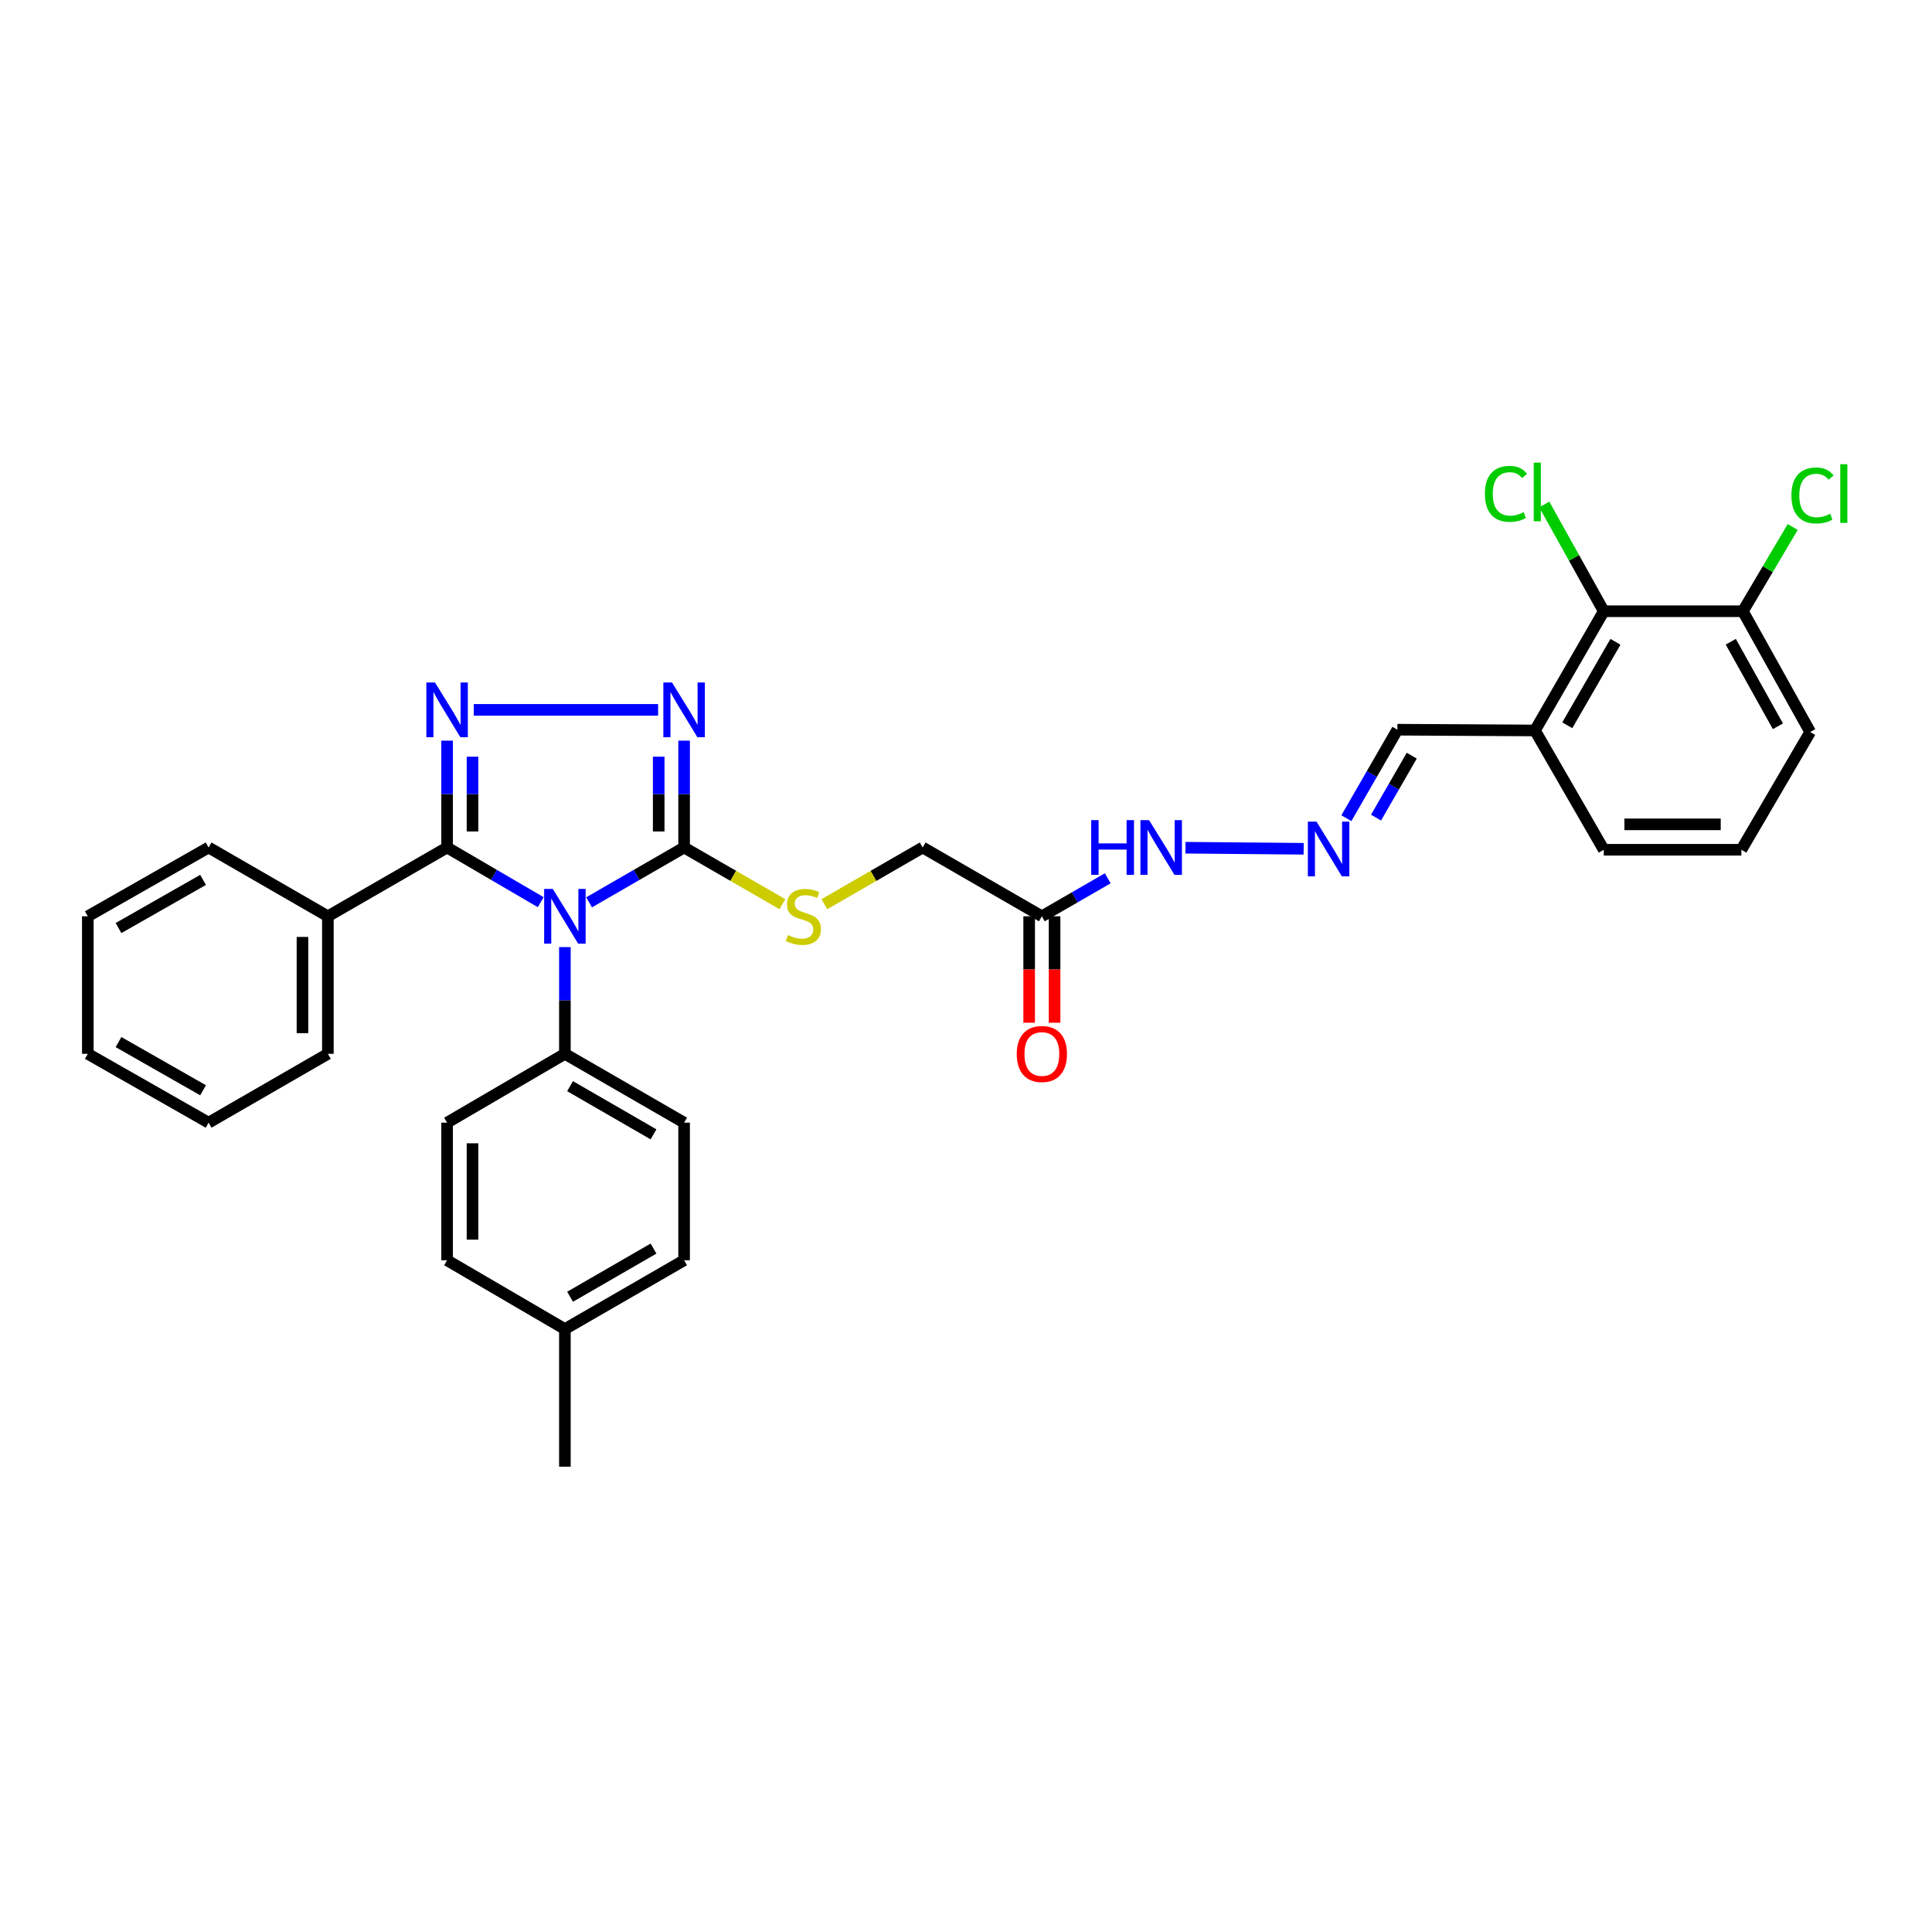 <?xml version='1.0' encoding='iso-8859-1'?>
<svg version='1.1' baseProfile='full'
              xmlns='http://www.w3.org/2000/svg'
                      xmlns:rdkit='http://www.rdkit.org/xml'
                      xmlns:xlink='http://www.w3.org/1999/xlink'
                  xml:space='preserve'
width='1000px' height='1000px' viewBox='0 0 1000 1000'>
<!-- END OF HEADER -->
<rect style='opacity:1.0;fill:#FFFFFF;stroke:none' width='1000' height='1000' x='0' y='0'> </rect>
<path class='bond-0' d='M 279.881,466.969 L 255.646,452.815' style='fill:none;fill-rule:evenodd;stroke:#0000FF;stroke-width:6px;stroke-linecap:butt;stroke-linejoin:miter;stroke-opacity:1' />
<path class='bond-0' d='M 255.646,452.815 L 231.412,438.66' style='fill:none;fill-rule:evenodd;stroke:#000000;stroke-width:6px;stroke-linecap:butt;stroke-linejoin:miter;stroke-opacity:1' />
<path class='bond-2' d='M 304.908,467.047 L 329.5,452.853' style='fill:none;fill-rule:evenodd;stroke:#0000FF;stroke-width:6px;stroke-linecap:butt;stroke-linejoin:miter;stroke-opacity:1' />
<path class='bond-2' d='M 329.5,452.853 L 354.092,438.66' style='fill:none;fill-rule:evenodd;stroke:#000000;stroke-width:6px;stroke-linecap:butt;stroke-linejoin:miter;stroke-opacity:1' />
<path class='bond-4' d='M 292.387,490.213 L 292.387,517.838' style='fill:none;fill-rule:evenodd;stroke:#0000FF;stroke-width:6px;stroke-linecap:butt;stroke-linejoin:miter;stroke-opacity:1' />
<path class='bond-4' d='M 292.387,517.838 L 292.387,545.463' style='fill:none;fill-rule:evenodd;stroke:#000000;stroke-width:6px;stroke-linecap:butt;stroke-linejoin:miter;stroke-opacity:1' />
<path class='bond-1' d='M 231.412,438.66 L 231.412,411.014' style='fill:none;fill-rule:evenodd;stroke:#000000;stroke-width:6px;stroke-linecap:butt;stroke-linejoin:miter;stroke-opacity:1' />
<path class='bond-1' d='M 231.412,411.014 L 231.412,383.367' style='fill:none;fill-rule:evenodd;stroke:#0000FF;stroke-width:6px;stroke-linecap:butt;stroke-linejoin:miter;stroke-opacity:1' />
<path class='bond-1' d='M 244.564,430.366 L 244.564,411.014' style='fill:none;fill-rule:evenodd;stroke:#000000;stroke-width:6px;stroke-linecap:butt;stroke-linejoin:miter;stroke-opacity:1' />
<path class='bond-1' d='M 244.564,411.014 L 244.564,391.661' style='fill:none;fill-rule:evenodd;stroke:#0000FF;stroke-width:6px;stroke-linecap:butt;stroke-linejoin:miter;stroke-opacity:1' />
<path class='bond-10' d='M 231.412,438.66 L 169.706,474.273' style='fill:none;fill-rule:evenodd;stroke:#000000;stroke-width:6px;stroke-linecap:butt;stroke-linejoin:miter;stroke-opacity:1' />
<path class='bond-32' d='M 245.219,367.426 L 340.63,367.426' style='fill:none;fill-rule:evenodd;stroke:#0000FF;stroke-width:6px;stroke-linecap:butt;stroke-linejoin:miter;stroke-opacity:1' />
<path class='bond-3' d='M 354.092,438.66 L 354.092,411.014' style='fill:none;fill-rule:evenodd;stroke:#000000;stroke-width:6px;stroke-linecap:butt;stroke-linejoin:miter;stroke-opacity:1' />
<path class='bond-3' d='M 354.092,411.014 L 354.092,383.367' style='fill:none;fill-rule:evenodd;stroke:#0000FF;stroke-width:6px;stroke-linecap:butt;stroke-linejoin:miter;stroke-opacity:1' />
<path class='bond-3' d='M 340.94,430.366 L 340.94,411.014' style='fill:none;fill-rule:evenodd;stroke:#000000;stroke-width:6px;stroke-linecap:butt;stroke-linejoin:miter;stroke-opacity:1' />
<path class='bond-3' d='M 340.94,411.014 L 340.94,391.661' style='fill:none;fill-rule:evenodd;stroke:#0000FF;stroke-width:6px;stroke-linecap:butt;stroke-linejoin:miter;stroke-opacity:1' />
<path class='bond-6' d='M 354.092,438.66 L 379.529,453.334' style='fill:none;fill-rule:evenodd;stroke:#000000;stroke-width:6px;stroke-linecap:butt;stroke-linejoin:miter;stroke-opacity:1' />
<path class='bond-6' d='M 379.529,453.334 L 404.965,468.007' style='fill:none;fill-rule:evenodd;stroke:#CCCC00;stroke-width:6px;stroke-linecap:butt;stroke-linejoin:miter;stroke-opacity:1' />
<path class='bond-16' d='M 292.387,545.463 L 354.092,581.091' style='fill:none;fill-rule:evenodd;stroke:#000000;stroke-width:6px;stroke-linecap:butt;stroke-linejoin:miter;stroke-opacity:1' />
<path class='bond-16' d='M 295.066,562.197 L 338.26,587.136' style='fill:none;fill-rule:evenodd;stroke:#000000;stroke-width:6px;stroke-linecap:butt;stroke-linejoin:miter;stroke-opacity:1' />
<path class='bond-17' d='M 292.387,545.463 L 231.412,581.091' style='fill:none;fill-rule:evenodd;stroke:#000000;stroke-width:6px;stroke-linecap:butt;stroke-linejoin:miter;stroke-opacity:1' />
<path class='bond-5' d='M 539.267,474.273 L 477.576,438.66' style='fill:none;fill-rule:evenodd;stroke:#000000;stroke-width:6px;stroke-linecap:butt;stroke-linejoin:miter;stroke-opacity:1' />
<path class='bond-11' d='M 539.267,474.273 L 556.321,464.438' style='fill:none;fill-rule:evenodd;stroke:#000000;stroke-width:6px;stroke-linecap:butt;stroke-linejoin:miter;stroke-opacity:1' />
<path class='bond-11' d='M 556.321,464.438 L 573.375,454.602' style='fill:none;fill-rule:evenodd;stroke:#0000FF;stroke-width:6px;stroke-linecap:butt;stroke-linejoin:miter;stroke-opacity:1' />
<path class='bond-13' d='M 532.691,474.273 L 532.691,501.818' style='fill:none;fill-rule:evenodd;stroke:#000000;stroke-width:6px;stroke-linecap:butt;stroke-linejoin:miter;stroke-opacity:1' />
<path class='bond-13' d='M 532.691,501.818 L 532.691,529.363' style='fill:none;fill-rule:evenodd;stroke:#FF0000;stroke-width:6px;stroke-linecap:butt;stroke-linejoin:miter;stroke-opacity:1' />
<path class='bond-13' d='M 545.843,474.273 L 545.843,501.818' style='fill:none;fill-rule:evenodd;stroke:#000000;stroke-width:6px;stroke-linecap:butt;stroke-linejoin:miter;stroke-opacity:1' />
<path class='bond-13' d='M 545.843,501.818 L 545.843,529.363' style='fill:none;fill-rule:evenodd;stroke:#FF0000;stroke-width:6px;stroke-linecap:butt;stroke-linejoin:miter;stroke-opacity:1' />
<path class='bond-15' d='M 426.689,468.009 L 452.133,453.334' style='fill:none;fill-rule:evenodd;stroke:#CCCC00;stroke-width:6px;stroke-linecap:butt;stroke-linejoin:miter;stroke-opacity:1' />
<path class='bond-15' d='M 452.133,453.334 L 477.576,438.66' style='fill:none;fill-rule:evenodd;stroke:#000000;stroke-width:6px;stroke-linecap:butt;stroke-linejoin:miter;stroke-opacity:1' />
<path class='bond-7' d='M 830.106,316.374 L 794.492,378.087' style='fill:none;fill-rule:evenodd;stroke:#000000;stroke-width:6px;stroke-linecap:butt;stroke-linejoin:miter;stroke-opacity:1' />
<path class='bond-7' d='M 836.155,332.205 L 811.226,375.404' style='fill:none;fill-rule:evenodd;stroke:#000000;stroke-width:6px;stroke-linecap:butt;stroke-linejoin:miter;stroke-opacity:1' />
<path class='bond-12' d='M 830.106,316.374 L 902.106,316.374' style='fill:none;fill-rule:evenodd;stroke:#000000;stroke-width:6px;stroke-linecap:butt;stroke-linejoin:miter;stroke-opacity:1' />
<path class='bond-18' d='M 830.106,316.374 L 814.705,288.742' style='fill:none;fill-rule:evenodd;stroke:#000000;stroke-width:6px;stroke-linecap:butt;stroke-linejoin:miter;stroke-opacity:1' />
<path class='bond-18' d='M 814.705,288.742 L 799.305,261.111' style='fill:none;fill-rule:evenodd;stroke:#00CC00;stroke-width:6px;stroke-linecap:butt;stroke-linejoin:miter;stroke-opacity:1' />
<path class='bond-8' d='M 674.776,439.325 L 613.601,438.773' style='fill:none;fill-rule:evenodd;stroke:#0000FF;stroke-width:6px;stroke-linecap:butt;stroke-linejoin:miter;stroke-opacity:1' />
<path class='bond-14' d='M 696.875,423.5 L 710.081,400.596' style='fill:none;fill-rule:evenodd;stroke:#0000FF;stroke-width:6px;stroke-linecap:butt;stroke-linejoin:miter;stroke-opacity:1' />
<path class='bond-14' d='M 710.081,400.596 L 723.288,377.692' style='fill:none;fill-rule:evenodd;stroke:#000000;stroke-width:6px;stroke-linecap:butt;stroke-linejoin:miter;stroke-opacity:1' />
<path class='bond-14' d='M 712.23,423.199 L 721.475,407.166' style='fill:none;fill-rule:evenodd;stroke:#0000FF;stroke-width:6px;stroke-linecap:butt;stroke-linejoin:miter;stroke-opacity:1' />
<path class='bond-14' d='M 721.475,407.166 L 730.72,391.133' style='fill:none;fill-rule:evenodd;stroke:#000000;stroke-width:6px;stroke-linecap:butt;stroke-linejoin:miter;stroke-opacity:1' />
<path class='bond-9' d='M 794.492,378.087 L 723.288,377.692' style='fill:none;fill-rule:evenodd;stroke:#000000;stroke-width:6px;stroke-linecap:butt;stroke-linejoin:miter;stroke-opacity:1' />
<path class='bond-23' d='M 794.492,378.087 L 830.106,439.836' style='fill:none;fill-rule:evenodd;stroke:#000000;stroke-width:6px;stroke-linecap:butt;stroke-linejoin:miter;stroke-opacity:1' />
<path class='bond-26' d='M 169.706,474.273 L 169.706,545.463' style='fill:none;fill-rule:evenodd;stroke:#000000;stroke-width:6px;stroke-linecap:butt;stroke-linejoin:miter;stroke-opacity:1' />
<path class='bond-26' d='M 156.554,484.952 L 156.554,534.784' style='fill:none;fill-rule:evenodd;stroke:#000000;stroke-width:6px;stroke-linecap:butt;stroke-linejoin:miter;stroke-opacity:1' />
<path class='bond-27' d='M 169.706,474.273 L 107.971,438.66' style='fill:none;fill-rule:evenodd;stroke:#000000;stroke-width:6px;stroke-linecap:butt;stroke-linejoin:miter;stroke-opacity:1' />
<path class='bond-19' d='M 902.106,316.374 L 915.007,294.574' style='fill:none;fill-rule:evenodd;stroke:#000000;stroke-width:6px;stroke-linecap:butt;stroke-linejoin:miter;stroke-opacity:1' />
<path class='bond-19' d='M 915.007,294.574 L 927.908,272.774' style='fill:none;fill-rule:evenodd;stroke:#00CC00;stroke-width:6px;stroke-linecap:butt;stroke-linejoin:miter;stroke-opacity:1' />
<path class='bond-35' d='M 902.106,316.374 L 936.952,378.891' style='fill:none;fill-rule:evenodd;stroke:#000000;stroke-width:6px;stroke-linecap:butt;stroke-linejoin:miter;stroke-opacity:1' />
<path class='bond-35' d='M 895.845,332.155 L 920.237,375.916' style='fill:none;fill-rule:evenodd;stroke:#000000;stroke-width:6px;stroke-linecap:butt;stroke-linejoin:miter;stroke-opacity:1' />
<path class='bond-21' d='M 354.092,581.091 L 354.092,652.31' style='fill:none;fill-rule:evenodd;stroke:#000000;stroke-width:6px;stroke-linecap:butt;stroke-linejoin:miter;stroke-opacity:1' />
<path class='bond-20' d='M 231.412,581.091 L 231.412,652.31' style='fill:none;fill-rule:evenodd;stroke:#000000;stroke-width:6px;stroke-linecap:butt;stroke-linejoin:miter;stroke-opacity:1' />
<path class='bond-20' d='M 244.564,591.773 L 244.564,641.627' style='fill:none;fill-rule:evenodd;stroke:#000000;stroke-width:6px;stroke-linecap:butt;stroke-linejoin:miter;stroke-opacity:1' />
<path class='bond-22' d='M 231.412,652.31 L 292.387,687.93' style='fill:none;fill-rule:evenodd;stroke:#000000;stroke-width:6px;stroke-linecap:butt;stroke-linejoin:miter;stroke-opacity:1' />
<path class='bond-33' d='M 354.092,652.31 L 292.387,687.93' style='fill:none;fill-rule:evenodd;stroke:#000000;stroke-width:6px;stroke-linecap:butt;stroke-linejoin:miter;stroke-opacity:1' />
<path class='bond-33' d='M 338.261,646.262 L 295.067,671.196' style='fill:none;fill-rule:evenodd;stroke:#000000;stroke-width:6px;stroke-linecap:butt;stroke-linejoin:miter;stroke-opacity:1' />
<path class='bond-28' d='M 292.387,687.93 L 292.387,759.156' style='fill:none;fill-rule:evenodd;stroke:#000000;stroke-width:6px;stroke-linecap:butt;stroke-linejoin:miter;stroke-opacity:1' />
<path class='bond-24' d='M 830.106,439.836 L 901.325,439.836' style='fill:none;fill-rule:evenodd;stroke:#000000;stroke-width:6px;stroke-linecap:butt;stroke-linejoin:miter;stroke-opacity:1' />
<path class='bond-24' d='M 840.788,426.684 L 890.642,426.684' style='fill:none;fill-rule:evenodd;stroke:#000000;stroke-width:6px;stroke-linecap:butt;stroke-linejoin:miter;stroke-opacity:1' />
<path class='bond-25' d='M 901.325,439.836 L 936.952,378.891' style='fill:none;fill-rule:evenodd;stroke:#000000;stroke-width:6px;stroke-linecap:butt;stroke-linejoin:miter;stroke-opacity:1' />
<path class='bond-29' d='M 169.706,545.463 L 107.971,581.091' style='fill:none;fill-rule:evenodd;stroke:#000000;stroke-width:6px;stroke-linecap:butt;stroke-linejoin:miter;stroke-opacity:1' />
<path class='bond-30' d='M 107.971,438.66 L 45.455,474.273' style='fill:none;fill-rule:evenodd;stroke:#000000;stroke-width:6px;stroke-linecap:butt;stroke-linejoin:miter;stroke-opacity:1' />
<path class='bond-30' d='M 105.104,455.43 L 61.342,480.359' style='fill:none;fill-rule:evenodd;stroke:#000000;stroke-width:6px;stroke-linecap:butt;stroke-linejoin:miter;stroke-opacity:1' />
<path class='bond-34' d='M 107.971,581.091 L 45.455,545.463' style='fill:none;fill-rule:evenodd;stroke:#000000;stroke-width:6px;stroke-linecap:butt;stroke-linejoin:miter;stroke-opacity:1' />
<path class='bond-34' d='M 105.106,564.32 L 61.344,539.38' style='fill:none;fill-rule:evenodd;stroke:#000000;stroke-width:6px;stroke-linecap:butt;stroke-linejoin:miter;stroke-opacity:1' />
<path class='bond-31' d='M 45.455,474.273 L 45.455,545.463' style='fill:none;fill-rule:evenodd;stroke:#000000;stroke-width:6px;stroke-linecap:butt;stroke-linejoin:miter;stroke-opacity:1' />
<path  class='atom-0' d='M 286.127 460.113
L 295.407 475.113
Q 296.327 476.593, 297.807 479.273
Q 299.287 481.953, 299.367 482.113
L 299.367 460.113
L 303.127 460.113
L 303.127 488.433
L 299.247 488.433
L 289.287 472.033
Q 288.127 470.113, 286.887 467.913
Q 285.687 465.713, 285.327 465.033
L 285.327 488.433
L 281.647 488.433
L 281.647 460.113
L 286.127 460.113
' fill='#0000FF'/>
<path  class='atom-2' d='M 225.152 353.266
L 234.432 368.266
Q 235.352 369.746, 236.832 372.426
Q 238.312 375.106, 238.392 375.266
L 238.392 353.266
L 242.152 353.266
L 242.152 381.586
L 238.272 381.586
L 228.312 365.186
Q 227.152 363.266, 225.912 361.066
Q 224.712 358.866, 224.352 358.186
L 224.352 381.586
L 220.672 381.586
L 220.672 353.266
L 225.152 353.266
' fill='#0000FF'/>
<path  class='atom-4' d='M 347.832 353.266
L 357.112 368.266
Q 358.032 369.746, 359.512 372.426
Q 360.992 375.106, 361.072 375.266
L 361.072 353.266
L 364.832 353.266
L 364.832 381.586
L 360.952 381.586
L 350.992 365.186
Q 349.832 363.266, 348.592 361.066
Q 347.392 358.866, 347.032 358.186
L 347.032 381.586
L 343.352 381.586
L 343.352 353.266
L 347.832 353.266
' fill='#0000FF'/>
<path  class='atom-7' d='M 407.827 483.993
Q 408.147 484.113, 409.467 484.673
Q 410.787 485.233, 412.227 485.593
Q 413.707 485.913, 415.147 485.913
Q 417.827 485.913, 419.387 484.633
Q 420.947 483.313, 420.947 481.033
Q 420.947 479.473, 420.147 478.513
Q 419.387 477.553, 418.187 477.033
Q 416.987 476.513, 414.987 475.913
Q 412.467 475.153, 410.947 474.433
Q 409.467 473.713, 408.387 472.193
Q 407.347 470.673, 407.347 468.113
Q 407.347 464.553, 409.747 462.353
Q 412.187 460.153, 416.987 460.153
Q 420.267 460.153, 423.987 461.713
L 423.067 464.793
Q 419.667 463.393, 417.107 463.393
Q 414.347 463.393, 412.827 464.553
Q 411.307 465.673, 411.347 467.633
Q 411.347 469.153, 412.107 470.073
Q 412.907 470.993, 414.027 471.513
Q 415.187 472.033, 417.107 472.633
Q 419.667 473.433, 421.187 474.233
Q 422.707 475.033, 423.787 476.673
Q 424.907 478.273, 424.907 481.033
Q 424.907 484.953, 422.267 487.073
Q 419.667 489.153, 415.307 489.153
Q 412.787 489.153, 410.867 488.593
Q 408.987 488.073, 406.747 487.153
L 407.827 483.993
' fill='#CCCC00'/>
<path  class='atom-9' d='M 681.422 425.282
L 690.702 440.282
Q 691.622 441.762, 693.102 444.442
Q 694.582 447.122, 694.662 447.282
L 694.662 425.282
L 698.422 425.282
L 698.422 453.602
L 694.542 453.602
L 684.582 437.202
Q 683.422 435.282, 682.182 433.082
Q 680.982 430.882, 680.622 430.202
L 680.622 453.602
L 676.942 453.602
L 676.942 425.282
L 681.422 425.282
' fill='#0000FF'/>
<path  class='atom-12' d='M 564.797 424.5
L 568.637 424.5
L 568.637 436.54
L 583.117 436.54
L 583.117 424.5
L 586.957 424.5
L 586.957 452.82
L 583.117 452.82
L 583.117 439.74
L 568.637 439.74
L 568.637 452.82
L 564.797 452.82
L 564.797 424.5
' fill='#0000FF'/>
<path  class='atom-12' d='M 594.757 424.5
L 604.037 439.5
Q 604.957 440.98, 606.437 443.66
Q 607.917 446.34, 607.997 446.5
L 607.997 424.5
L 611.757 424.5
L 611.757 452.82
L 607.877 452.82
L 597.917 436.42
Q 596.757 434.5, 595.517 432.3
Q 594.317 430.1, 593.957 429.42
L 593.957 452.82
L 590.277 452.82
L 590.277 424.5
L 594.757 424.5
' fill='#0000FF'/>
<path  class='atom-14' d='M 526.267 545.543
Q 526.267 538.743, 529.627 534.943
Q 532.987 531.143, 539.267 531.143
Q 545.547 531.143, 548.907 534.943
Q 552.267 538.743, 552.267 545.543
Q 552.267 552.423, 548.867 556.343
Q 545.467 560.223, 539.267 560.223
Q 533.027 560.223, 529.627 556.343
Q 526.267 552.463, 526.267 545.543
M 539.267 557.023
Q 543.587 557.023, 545.907 554.143
Q 548.267 551.223, 548.267 545.543
Q 548.267 539.983, 545.907 537.183
Q 543.587 534.343, 539.267 534.343
Q 534.947 534.343, 532.587 537.143
Q 530.267 539.943, 530.267 545.543
Q 530.267 551.263, 532.587 554.143
Q 534.947 557.023, 539.267 557.023
' fill='#FF0000'/>
<path  class='atom-19' d='M 768.578 255.619
Q 768.578 248.579, 771.858 244.899
Q 775.178 241.179, 781.458 241.179
Q 787.298 241.179, 790.418 245.299
L 787.778 247.459
Q 785.498 244.459, 781.458 244.459
Q 777.178 244.459, 774.898 247.339
Q 772.658 250.179, 772.658 255.619
Q 772.658 261.219, 774.978 264.099
Q 777.338 266.979, 781.898 266.979
Q 785.018 266.979, 788.658 265.099
L 789.778 268.099
Q 788.298 269.059, 786.058 269.619
Q 783.818 270.179, 781.338 270.179
Q 775.178 270.179, 771.858 266.419
Q 768.578 262.659, 768.578 255.619
' fill='#00CC00'/>
<path  class='atom-19' d='M 793.858 239.459
L 797.538 239.459
L 797.538 269.819
L 793.858 269.819
L 793.858 239.459
' fill='#00CC00'/>
<path  class='atom-20' d='M 927.231 256.445
Q 927.231 249.405, 930.511 245.725
Q 933.831 242.005, 940.111 242.005
Q 945.951 242.005, 949.071 246.125
L 946.431 248.285
Q 944.151 245.285, 940.111 245.285
Q 935.831 245.285, 933.551 248.165
Q 931.311 251.005, 931.311 256.445
Q 931.311 262.045, 933.631 264.925
Q 935.991 267.805, 940.551 267.805
Q 943.671 267.805, 947.311 265.925
L 948.431 268.925
Q 946.951 269.885, 944.711 270.445
Q 942.471 271.005, 939.991 271.005
Q 933.831 271.005, 930.511 267.245
Q 927.231 263.485, 927.231 256.445
' fill='#00CC00'/>
<path  class='atom-20' d='M 952.511 240.285
L 956.191 240.285
L 956.191 270.645
L 952.511 270.645
L 952.511 240.285
' fill='#00CC00'/>
</svg>
